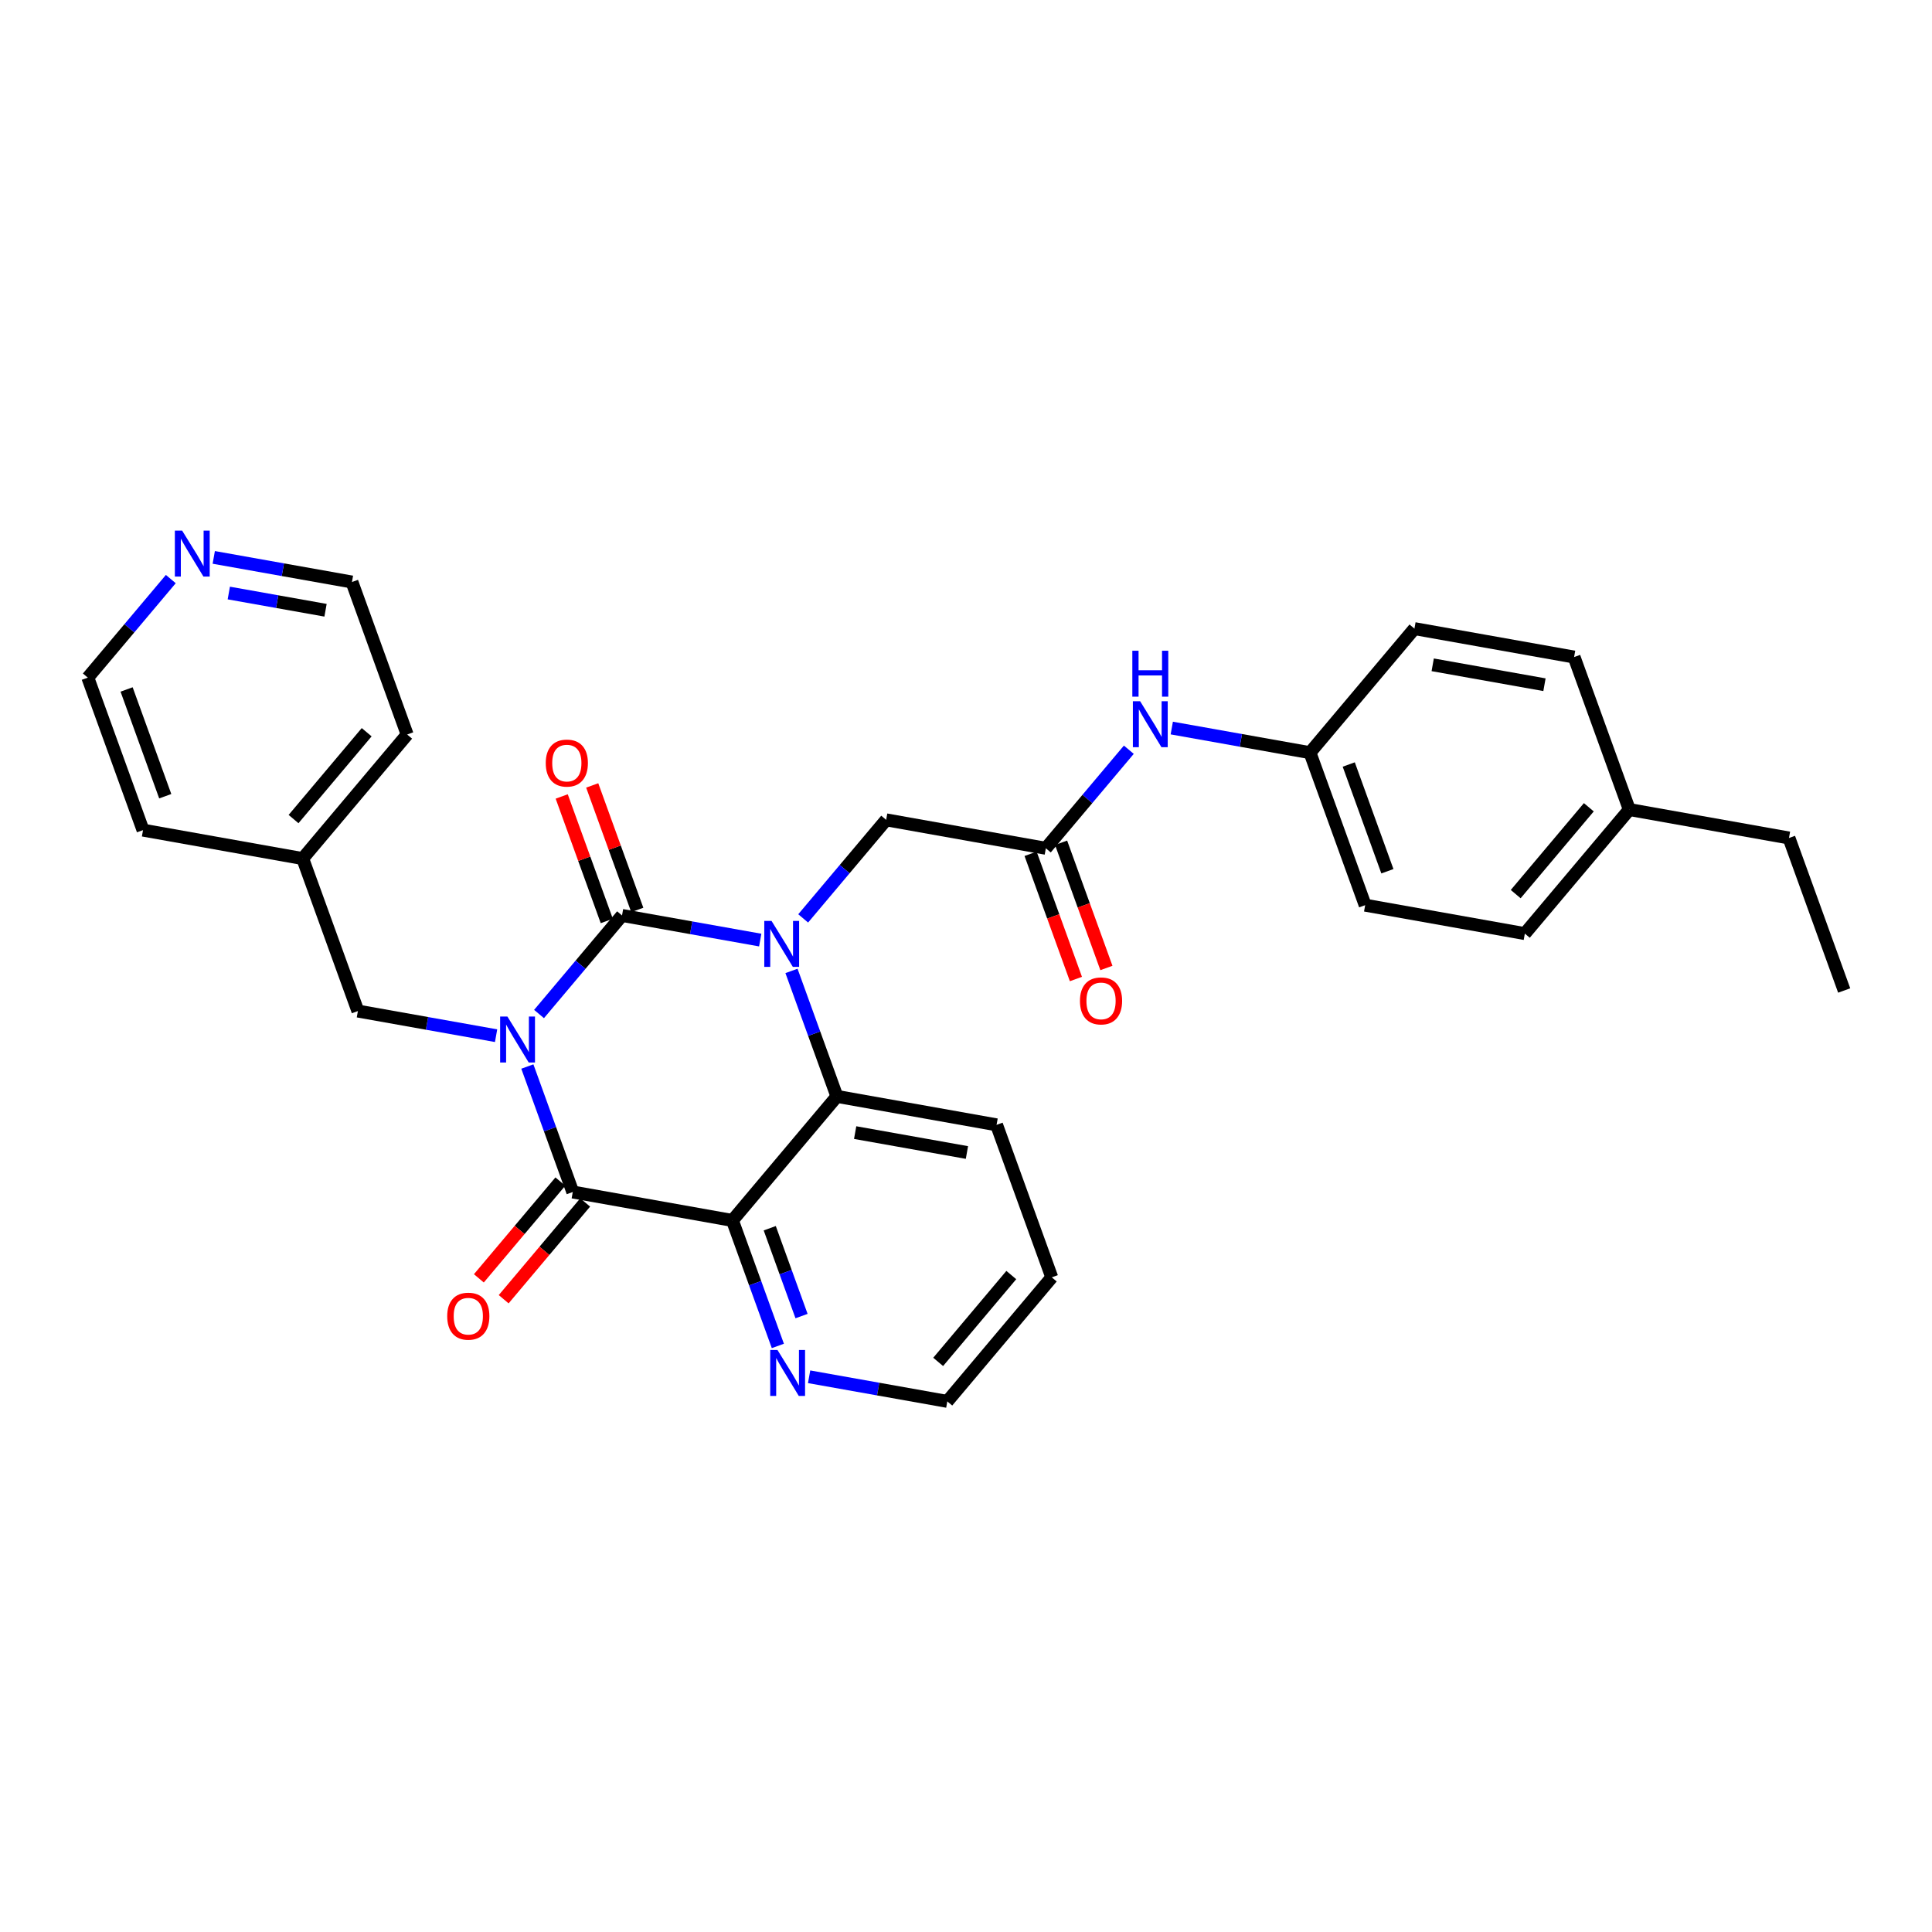 <?xml version='1.0' encoding='iso-8859-1'?>
<svg version='1.1' baseProfile='full'
              xmlns='http://www.w3.org/2000/svg'
                      xmlns:rdkit='http://www.rdkit.org/xml'
                      xmlns:xlink='http://www.w3.org/1999/xlink'
                  xml:space='preserve'
width='300px' height='300px' viewBox='0 0 300 300'>
<!-- END OF HEADER -->
<rect style='opacity:1.0;fill:#FFFFFF;stroke:none' width='300' height='300' x='0' y='0'> </rect>
<rect style='opacity:1.0;fill:#FFFFFF;stroke:none' width='300' height='300' x='0' y='0'> </rect>
<path class='bond-0 atom-0 atom-1' d='M 286.364,153.803 L 277.792,130.123' style='fill:none;fill-rule:evenodd;stroke:#000000;stroke-width:2.0px;stroke-linecap:butt;stroke-linejoin:miter;stroke-opacity:1' />
<path class='bond-1 atom-1 atom-2' d='M 277.792,130.123 L 252.998,125.707' style='fill:none;fill-rule:evenodd;stroke:#000000;stroke-width:2.0px;stroke-linecap:butt;stroke-linejoin:miter;stroke-opacity:1' />
<path class='bond-2 atom-2 atom-3' d='M 252.998,125.707 L 236.777,144.97' style='fill:none;fill-rule:evenodd;stroke:#000000;stroke-width:2.0px;stroke-linecap:butt;stroke-linejoin:miter;stroke-opacity:1' />
<path class='bond-2 atom-2 atom-3' d='M 246.712,125.352 L 235.357,138.837' style='fill:none;fill-rule:evenodd;stroke:#000000;stroke-width:2.0px;stroke-linecap:butt;stroke-linejoin:miter;stroke-opacity:1' />
<path class='bond-30 atom-30 atom-2' d='M 244.426,102.027 L 252.998,125.707' style='fill:none;fill-rule:evenodd;stroke:#000000;stroke-width:2.0px;stroke-linecap:butt;stroke-linejoin:miter;stroke-opacity:1' />
<path class='bond-3 atom-3 atom-4' d='M 236.777,144.97 L 211.983,140.554' style='fill:none;fill-rule:evenodd;stroke:#000000;stroke-width:2.0px;stroke-linecap:butt;stroke-linejoin:miter;stroke-opacity:1' />
<path class='bond-4 atom-4 atom-5' d='M 211.983,140.554 L 203.412,116.874' style='fill:none;fill-rule:evenodd;stroke:#000000;stroke-width:2.0px;stroke-linecap:butt;stroke-linejoin:miter;stroke-opacity:1' />
<path class='bond-4 atom-4 atom-5' d='M 215.434,135.287 L 209.433,118.712' style='fill:none;fill-rule:evenodd;stroke:#000000;stroke-width:2.0px;stroke-linecap:butt;stroke-linejoin:miter;stroke-opacity:1' />
<path class='bond-5 atom-5 atom-6' d='M 203.412,116.874 L 192.682,114.963' style='fill:none;fill-rule:evenodd;stroke:#000000;stroke-width:2.0px;stroke-linecap:butt;stroke-linejoin:miter;stroke-opacity:1' />
<path class='bond-5 atom-5 atom-6' d='M 192.682,114.963 L 181.953,113.051' style='fill:none;fill-rule:evenodd;stroke:#0000FF;stroke-width:2.0px;stroke-linecap:butt;stroke-linejoin:miter;stroke-opacity:1' />
<path class='bond-28 atom-5 atom-29' d='M 203.412,116.874 L 219.633,97.611' style='fill:none;fill-rule:evenodd;stroke:#000000;stroke-width:2.0px;stroke-linecap:butt;stroke-linejoin:miter;stroke-opacity:1' />
<path class='bond-6 atom-6 atom-7' d='M 175.284,116.417 L 168.84,124.069' style='fill:none;fill-rule:evenodd;stroke:#0000FF;stroke-width:2.0px;stroke-linecap:butt;stroke-linejoin:miter;stroke-opacity:1' />
<path class='bond-6 atom-6 atom-7' d='M 168.84,124.069 L 162.397,131.721' style='fill:none;fill-rule:evenodd;stroke:#000000;stroke-width:2.0px;stroke-linecap:butt;stroke-linejoin:miter;stroke-opacity:1' />
<path class='bond-7 atom-7 atom-8' d='M 160.029,132.578 L 163.548,142.3' style='fill:none;fill-rule:evenodd;stroke:#000000;stroke-width:2.0px;stroke-linecap:butt;stroke-linejoin:miter;stroke-opacity:1' />
<path class='bond-7 atom-7 atom-8' d='M 163.548,142.3 L 167.067,152.022' style='fill:none;fill-rule:evenodd;stroke:#FF0000;stroke-width:2.0px;stroke-linecap:butt;stroke-linejoin:miter;stroke-opacity:1' />
<path class='bond-7 atom-7 atom-8' d='M 164.765,130.864 L 168.284,140.586' style='fill:none;fill-rule:evenodd;stroke:#000000;stroke-width:2.0px;stroke-linecap:butt;stroke-linejoin:miter;stroke-opacity:1' />
<path class='bond-7 atom-7 atom-8' d='M 168.284,140.586 L 171.803,150.308' style='fill:none;fill-rule:evenodd;stroke:#FF0000;stroke-width:2.0px;stroke-linecap:butt;stroke-linejoin:miter;stroke-opacity:1' />
<path class='bond-8 atom-7 atom-9' d='M 162.397,131.721 L 137.603,127.304' style='fill:none;fill-rule:evenodd;stroke:#000000;stroke-width:2.0px;stroke-linecap:butt;stroke-linejoin:miter;stroke-opacity:1' />
<path class='bond-9 atom-9 atom-10' d='M 137.603,127.304 L 131.16,134.956' style='fill:none;fill-rule:evenodd;stroke:#000000;stroke-width:2.0px;stroke-linecap:butt;stroke-linejoin:miter;stroke-opacity:1' />
<path class='bond-9 atom-9 atom-10' d='M 131.16,134.956 L 124.716,142.608' style='fill:none;fill-rule:evenodd;stroke:#0000FF;stroke-width:2.0px;stroke-linecap:butt;stroke-linejoin:miter;stroke-opacity:1' />
<path class='bond-10 atom-10 atom-11' d='M 118.047,145.974 L 107.318,144.063' style='fill:none;fill-rule:evenodd;stroke:#0000FF;stroke-width:2.0px;stroke-linecap:butt;stroke-linejoin:miter;stroke-opacity:1' />
<path class='bond-10 atom-10 atom-11' d='M 107.318,144.063 L 96.588,142.151' style='fill:none;fill-rule:evenodd;stroke:#000000;stroke-width:2.0px;stroke-linecap:butt;stroke-linejoin:miter;stroke-opacity:1' />
<path class='bond-31 atom-28 atom-10' d='M 129.954,170.248 L 126.427,160.506' style='fill:none;fill-rule:evenodd;stroke:#000000;stroke-width:2.0px;stroke-linecap:butt;stroke-linejoin:miter;stroke-opacity:1' />
<path class='bond-31 atom-28 atom-10' d='M 126.427,160.506 L 122.901,150.763' style='fill:none;fill-rule:evenodd;stroke:#0000FF;stroke-width:2.0px;stroke-linecap:butt;stroke-linejoin:miter;stroke-opacity:1' />
<path class='bond-11 atom-11 atom-12' d='M 98.956,141.294 L 95.457,131.627' style='fill:none;fill-rule:evenodd;stroke:#000000;stroke-width:2.0px;stroke-linecap:butt;stroke-linejoin:miter;stroke-opacity:1' />
<path class='bond-11 atom-11 atom-12' d='M 95.457,131.627 L 91.958,121.961' style='fill:none;fill-rule:evenodd;stroke:#FF0000;stroke-width:2.0px;stroke-linecap:butt;stroke-linejoin:miter;stroke-opacity:1' />
<path class='bond-11 atom-11 atom-12' d='M 94.22,143.008 L 90.721,133.342' style='fill:none;fill-rule:evenodd;stroke:#000000;stroke-width:2.0px;stroke-linecap:butt;stroke-linejoin:miter;stroke-opacity:1' />
<path class='bond-11 atom-11 atom-12' d='M 90.721,133.342 L 87.222,123.675' style='fill:none;fill-rule:evenodd;stroke:#FF0000;stroke-width:2.0px;stroke-linecap:butt;stroke-linejoin:miter;stroke-opacity:1' />
<path class='bond-12 atom-11 atom-13' d='M 96.588,142.151 L 90.145,149.803' style='fill:none;fill-rule:evenodd;stroke:#000000;stroke-width:2.0px;stroke-linecap:butt;stroke-linejoin:miter;stroke-opacity:1' />
<path class='bond-12 atom-11 atom-13' d='M 90.145,149.803 L 83.701,157.455' style='fill:none;fill-rule:evenodd;stroke:#0000FF;stroke-width:2.0px;stroke-linecap:butt;stroke-linejoin:miter;stroke-opacity:1' />
<path class='bond-13 atom-13 atom-14' d='M 77.033,160.821 L 66.303,158.909' style='fill:none;fill-rule:evenodd;stroke:#0000FF;stroke-width:2.0px;stroke-linecap:butt;stroke-linejoin:miter;stroke-opacity:1' />
<path class='bond-13 atom-13 atom-14' d='M 66.303,158.909 L 55.574,156.998' style='fill:none;fill-rule:evenodd;stroke:#000000;stroke-width:2.0px;stroke-linecap:butt;stroke-linejoin:miter;stroke-opacity:1' />
<path class='bond-20 atom-13 atom-21' d='M 81.886,165.61 L 85.412,175.353' style='fill:none;fill-rule:evenodd;stroke:#0000FF;stroke-width:2.0px;stroke-linecap:butt;stroke-linejoin:miter;stroke-opacity:1' />
<path class='bond-20 atom-13 atom-21' d='M 85.412,175.353 L 88.939,185.095' style='fill:none;fill-rule:evenodd;stroke:#000000;stroke-width:2.0px;stroke-linecap:butt;stroke-linejoin:miter;stroke-opacity:1' />
<path class='bond-14 atom-14 atom-15' d='M 55.574,156.998 L 47.002,133.318' style='fill:none;fill-rule:evenodd;stroke:#000000;stroke-width:2.0px;stroke-linecap:butt;stroke-linejoin:miter;stroke-opacity:1' />
<path class='bond-15 atom-15 atom-16' d='M 47.002,133.318 L 63.223,114.055' style='fill:none;fill-rule:evenodd;stroke:#000000;stroke-width:2.0px;stroke-linecap:butt;stroke-linejoin:miter;stroke-opacity:1' />
<path class='bond-15 atom-15 atom-16' d='M 45.582,127.184 L 56.937,113.7' style='fill:none;fill-rule:evenodd;stroke:#000000;stroke-width:2.0px;stroke-linecap:butt;stroke-linejoin:miter;stroke-opacity:1' />
<path class='bond-32 atom-20 atom-15' d='M 22.208,128.902 L 47.002,133.318' style='fill:none;fill-rule:evenodd;stroke:#000000;stroke-width:2.0px;stroke-linecap:butt;stroke-linejoin:miter;stroke-opacity:1' />
<path class='bond-16 atom-16 atom-17' d='M 63.223,114.055 L 54.651,90.375' style='fill:none;fill-rule:evenodd;stroke:#000000;stroke-width:2.0px;stroke-linecap:butt;stroke-linejoin:miter;stroke-opacity:1' />
<path class='bond-17 atom-17 atom-18' d='M 54.651,90.375 L 43.922,88.464' style='fill:none;fill-rule:evenodd;stroke:#000000;stroke-width:2.0px;stroke-linecap:butt;stroke-linejoin:miter;stroke-opacity:1' />
<path class='bond-17 atom-17 atom-18' d='M 43.922,88.464 L 33.192,86.552' style='fill:none;fill-rule:evenodd;stroke:#0000FF;stroke-width:2.0px;stroke-linecap:butt;stroke-linejoin:miter;stroke-opacity:1' />
<path class='bond-17 atom-17 atom-18' d='M 50.549,94.76 L 43.038,93.422' style='fill:none;fill-rule:evenodd;stroke:#000000;stroke-width:2.0px;stroke-linecap:butt;stroke-linejoin:miter;stroke-opacity:1' />
<path class='bond-17 atom-17 atom-18' d='M 43.038,93.422 L 35.528,92.084' style='fill:none;fill-rule:evenodd;stroke:#0000FF;stroke-width:2.0px;stroke-linecap:butt;stroke-linejoin:miter;stroke-opacity:1' />
<path class='bond-18 atom-18 atom-19' d='M 26.523,89.918 L 20.08,97.57' style='fill:none;fill-rule:evenodd;stroke:#0000FF;stroke-width:2.0px;stroke-linecap:butt;stroke-linejoin:miter;stroke-opacity:1' />
<path class='bond-18 atom-18 atom-19' d='M 20.08,97.57 L 13.636,105.222' style='fill:none;fill-rule:evenodd;stroke:#000000;stroke-width:2.0px;stroke-linecap:butt;stroke-linejoin:miter;stroke-opacity:1' />
<path class='bond-19 atom-19 atom-20' d='M 13.636,105.222 L 22.208,128.902' style='fill:none;fill-rule:evenodd;stroke:#000000;stroke-width:2.0px;stroke-linecap:butt;stroke-linejoin:miter;stroke-opacity:1' />
<path class='bond-19 atom-19 atom-20' d='M 19.658,107.059 L 25.659,123.635' style='fill:none;fill-rule:evenodd;stroke:#000000;stroke-width:2.0px;stroke-linecap:butt;stroke-linejoin:miter;stroke-opacity:1' />
<path class='bond-21 atom-21 atom-22' d='M 87.012,183.473 L 80.685,190.986' style='fill:none;fill-rule:evenodd;stroke:#000000;stroke-width:2.0px;stroke-linecap:butt;stroke-linejoin:miter;stroke-opacity:1' />
<path class='bond-21 atom-21 atom-22' d='M 80.685,190.986 L 74.358,198.5' style='fill:none;fill-rule:evenodd;stroke:#FF0000;stroke-width:2.0px;stroke-linecap:butt;stroke-linejoin:miter;stroke-opacity:1' />
<path class='bond-21 atom-21 atom-22' d='M 90.865,186.717 L 84.538,194.231' style='fill:none;fill-rule:evenodd;stroke:#000000;stroke-width:2.0px;stroke-linecap:butt;stroke-linejoin:miter;stroke-opacity:1' />
<path class='bond-21 atom-21 atom-22' d='M 84.538,194.231 L 78.211,201.744' style='fill:none;fill-rule:evenodd;stroke:#FF0000;stroke-width:2.0px;stroke-linecap:butt;stroke-linejoin:miter;stroke-opacity:1' />
<path class='bond-22 atom-21 atom-23' d='M 88.939,185.095 L 113.732,189.511' style='fill:none;fill-rule:evenodd;stroke:#000000;stroke-width:2.0px;stroke-linecap:butt;stroke-linejoin:miter;stroke-opacity:1' />
<path class='bond-23 atom-23 atom-24' d='M 113.732,189.511 L 117.259,199.253' style='fill:none;fill-rule:evenodd;stroke:#000000;stroke-width:2.0px;stroke-linecap:butt;stroke-linejoin:miter;stroke-opacity:1' />
<path class='bond-23 atom-23 atom-24' d='M 117.259,199.253 L 120.785,208.996' style='fill:none;fill-rule:evenodd;stroke:#0000FF;stroke-width:2.0px;stroke-linecap:butt;stroke-linejoin:miter;stroke-opacity:1' />
<path class='bond-23 atom-23 atom-24' d='M 119.526,190.719 L 121.995,197.539' style='fill:none;fill-rule:evenodd;stroke:#000000;stroke-width:2.0px;stroke-linecap:butt;stroke-linejoin:miter;stroke-opacity:1' />
<path class='bond-23 atom-23 atom-24' d='M 121.995,197.539 L 124.463,204.359' style='fill:none;fill-rule:evenodd;stroke:#0000FF;stroke-width:2.0px;stroke-linecap:butt;stroke-linejoin:miter;stroke-opacity:1' />
<path class='bond-33 atom-28 atom-23' d='M 129.954,170.248 L 113.732,189.511' style='fill:none;fill-rule:evenodd;stroke:#000000;stroke-width:2.0px;stroke-linecap:butt;stroke-linejoin:miter;stroke-opacity:1' />
<path class='bond-24 atom-24 atom-25' d='M 125.638,213.785 L 136.368,215.696' style='fill:none;fill-rule:evenodd;stroke:#0000FF;stroke-width:2.0px;stroke-linecap:butt;stroke-linejoin:miter;stroke-opacity:1' />
<path class='bond-24 atom-24 atom-25' d='M 136.368,215.696 L 147.097,217.608' style='fill:none;fill-rule:evenodd;stroke:#000000;stroke-width:2.0px;stroke-linecap:butt;stroke-linejoin:miter;stroke-opacity:1' />
<path class='bond-25 atom-25 atom-26' d='M 147.097,217.608 L 163.319,198.344' style='fill:none;fill-rule:evenodd;stroke:#000000;stroke-width:2.0px;stroke-linecap:butt;stroke-linejoin:miter;stroke-opacity:1' />
<path class='bond-25 atom-25 atom-26' d='M 145.678,211.474 L 157.033,197.989' style='fill:none;fill-rule:evenodd;stroke:#000000;stroke-width:2.0px;stroke-linecap:butt;stroke-linejoin:miter;stroke-opacity:1' />
<path class='bond-26 atom-26 atom-27' d='M 163.319,198.344 L 154.747,174.664' style='fill:none;fill-rule:evenodd;stroke:#000000;stroke-width:2.0px;stroke-linecap:butt;stroke-linejoin:miter;stroke-opacity:1' />
<path class='bond-27 atom-27 atom-28' d='M 154.747,174.664 L 129.954,170.248' style='fill:none;fill-rule:evenodd;stroke:#000000;stroke-width:2.0px;stroke-linecap:butt;stroke-linejoin:miter;stroke-opacity:1' />
<path class='bond-27 atom-27 atom-28' d='M 150.145,178.96 L 132.789,175.869' style='fill:none;fill-rule:evenodd;stroke:#000000;stroke-width:2.0px;stroke-linecap:butt;stroke-linejoin:miter;stroke-opacity:1' />
<path class='bond-29 atom-29 atom-30' d='M 219.633,97.611 L 244.426,102.027' style='fill:none;fill-rule:evenodd;stroke:#000000;stroke-width:2.0px;stroke-linecap:butt;stroke-linejoin:miter;stroke-opacity:1' />
<path class='bond-29 atom-29 atom-30' d='M 222.469,103.232 L 239.824,106.323' style='fill:none;fill-rule:evenodd;stroke:#000000;stroke-width:2.0px;stroke-linecap:butt;stroke-linejoin:miter;stroke-opacity:1' />
<path  class='atom-6' d='M 177.042 108.891
L 179.379 112.669
Q 179.61 113.042, 179.983 113.717
Q 180.356 114.392, 180.376 114.432
L 180.376 108.891
L 181.323 108.891
L 181.323 116.023
L 180.346 116.023
L 177.838 111.893
Q 177.545 111.41, 177.233 110.856
Q 176.931 110.302, 176.84 110.13
L 176.84 116.023
L 175.913 116.023
L 175.913 108.891
L 177.042 108.891
' fill='#0000FF'/>
<path  class='atom-6' d='M 175.828 101.046
L 176.795 101.046
L 176.795 104.078
L 180.441 104.078
L 180.441 101.046
L 181.409 101.046
L 181.409 108.178
L 180.441 108.178
L 180.441 104.884
L 176.795 104.884
L 176.795 108.178
L 175.828 108.178
L 175.828 101.046
' fill='#0000FF'/>
<path  class='atom-8' d='M 167.695 155.421
Q 167.695 153.708, 168.541 152.751
Q 169.387 151.795, 170.969 151.795
Q 172.55 151.795, 173.396 152.751
Q 174.242 153.708, 174.242 155.421
Q 174.242 157.154, 173.386 158.141
Q 172.53 159.118, 170.969 159.118
Q 169.397 159.118, 168.541 158.141
Q 167.695 157.164, 167.695 155.421
M 170.969 158.312
Q 172.057 158.312, 172.641 157.587
Q 173.235 156.851, 173.235 155.421
Q 173.235 154.021, 172.641 153.316
Q 172.057 152.6, 170.969 152.6
Q 169.881 152.6, 169.286 153.306
Q 168.702 154.011, 168.702 155.421
Q 168.702 156.861, 169.286 157.587
Q 169.881 158.312, 170.969 158.312
' fill='#FF0000'/>
<path  class='atom-10' d='M 119.805 143.002
L 122.142 146.779
Q 122.374 147.152, 122.747 147.827
Q 123.119 148.502, 123.14 148.542
L 123.14 143.002
L 124.087 143.002
L 124.087 150.134
L 123.109 150.134
L 120.601 146.004
Q 120.309 145.52, 119.997 144.966
Q 119.694 144.412, 119.604 144.241
L 119.604 150.134
L 118.677 150.134
L 118.677 143.002
L 119.805 143.002
' fill='#0000FF'/>
<path  class='atom-12' d='M 84.743 118.491
Q 84.743 116.779, 85.589 115.822
Q 86.435 114.865, 88.016 114.865
Q 89.598 114.865, 90.444 115.822
Q 91.29 116.779, 91.29 118.491
Q 91.29 120.224, 90.434 121.211
Q 89.578 122.188, 88.016 122.188
Q 86.445 122.188, 85.589 121.211
Q 84.743 120.234, 84.743 118.491
M 88.016 121.383
Q 89.105 121.383, 89.689 120.657
Q 90.283 119.922, 90.283 118.491
Q 90.283 117.091, 89.689 116.386
Q 89.105 115.671, 88.016 115.671
Q 86.929 115.671, 86.334 116.376
Q 85.75 117.081, 85.75 118.491
Q 85.75 119.932, 86.334 120.657
Q 86.929 121.383, 88.016 121.383
' fill='#FF0000'/>
<path  class='atom-13' d='M 78.79 157.849
L 81.127 161.626
Q 81.359 161.999, 81.732 162.674
Q 82.105 163.349, 82.125 163.389
L 82.125 157.849
L 83.072 157.849
L 83.072 164.981
L 82.094 164.981
L 79.586 160.851
Q 79.294 160.367, 78.982 159.813
Q 78.68 159.259, 78.589 159.088
L 78.589 164.981
L 77.662 164.981
L 77.662 157.849
L 78.79 157.849
' fill='#0000FF'/>
<path  class='atom-18' d='M 28.281 82.392
L 30.618 86.17
Q 30.85 86.543, 31.223 87.218
Q 31.596 87.892, 31.616 87.933
L 31.616 82.392
L 32.563 82.392
L 32.563 89.524
L 31.585 89.524
L 29.077 85.394
Q 28.785 84.911, 28.473 84.357
Q 28.171 83.803, 28.08 83.631
L 28.08 89.524
L 27.153 89.524
L 27.153 82.392
L 28.281 82.392
' fill='#0000FF'/>
<path  class='atom-22' d='M 69.443 204.378
Q 69.443 202.666, 70.29 201.709
Q 71.136 200.752, 72.717 200.752
Q 74.299 200.752, 75.145 201.709
Q 75.991 202.666, 75.991 204.378
Q 75.991 206.111, 75.135 207.098
Q 74.279 208.075, 72.717 208.075
Q 71.146 208.075, 70.29 207.098
Q 69.443 206.121, 69.443 204.378
M 72.717 207.269
Q 73.805 207.269, 74.389 206.544
Q 74.984 205.809, 74.984 204.378
Q 74.984 202.978, 74.389 202.273
Q 73.805 201.558, 72.717 201.558
Q 71.629 201.558, 71.035 202.263
Q 70.451 202.968, 70.451 204.378
Q 70.451 205.819, 71.035 206.544
Q 71.629 207.269, 72.717 207.269
' fill='#FF0000'/>
<path  class='atom-24' d='M 120.728 209.625
L 123.065 213.403
Q 123.296 213.775, 123.669 214.45
Q 124.042 215.125, 124.062 215.166
L 124.062 209.625
L 125.009 209.625
L 125.009 216.757
L 124.032 216.757
L 121.523 212.627
Q 121.231 212.144, 120.919 211.589
Q 120.617 211.035, 120.526 210.864
L 120.526 216.757
L 119.599 216.757
L 119.599 209.625
L 120.728 209.625
' fill='#0000FF'/>
</svg>
